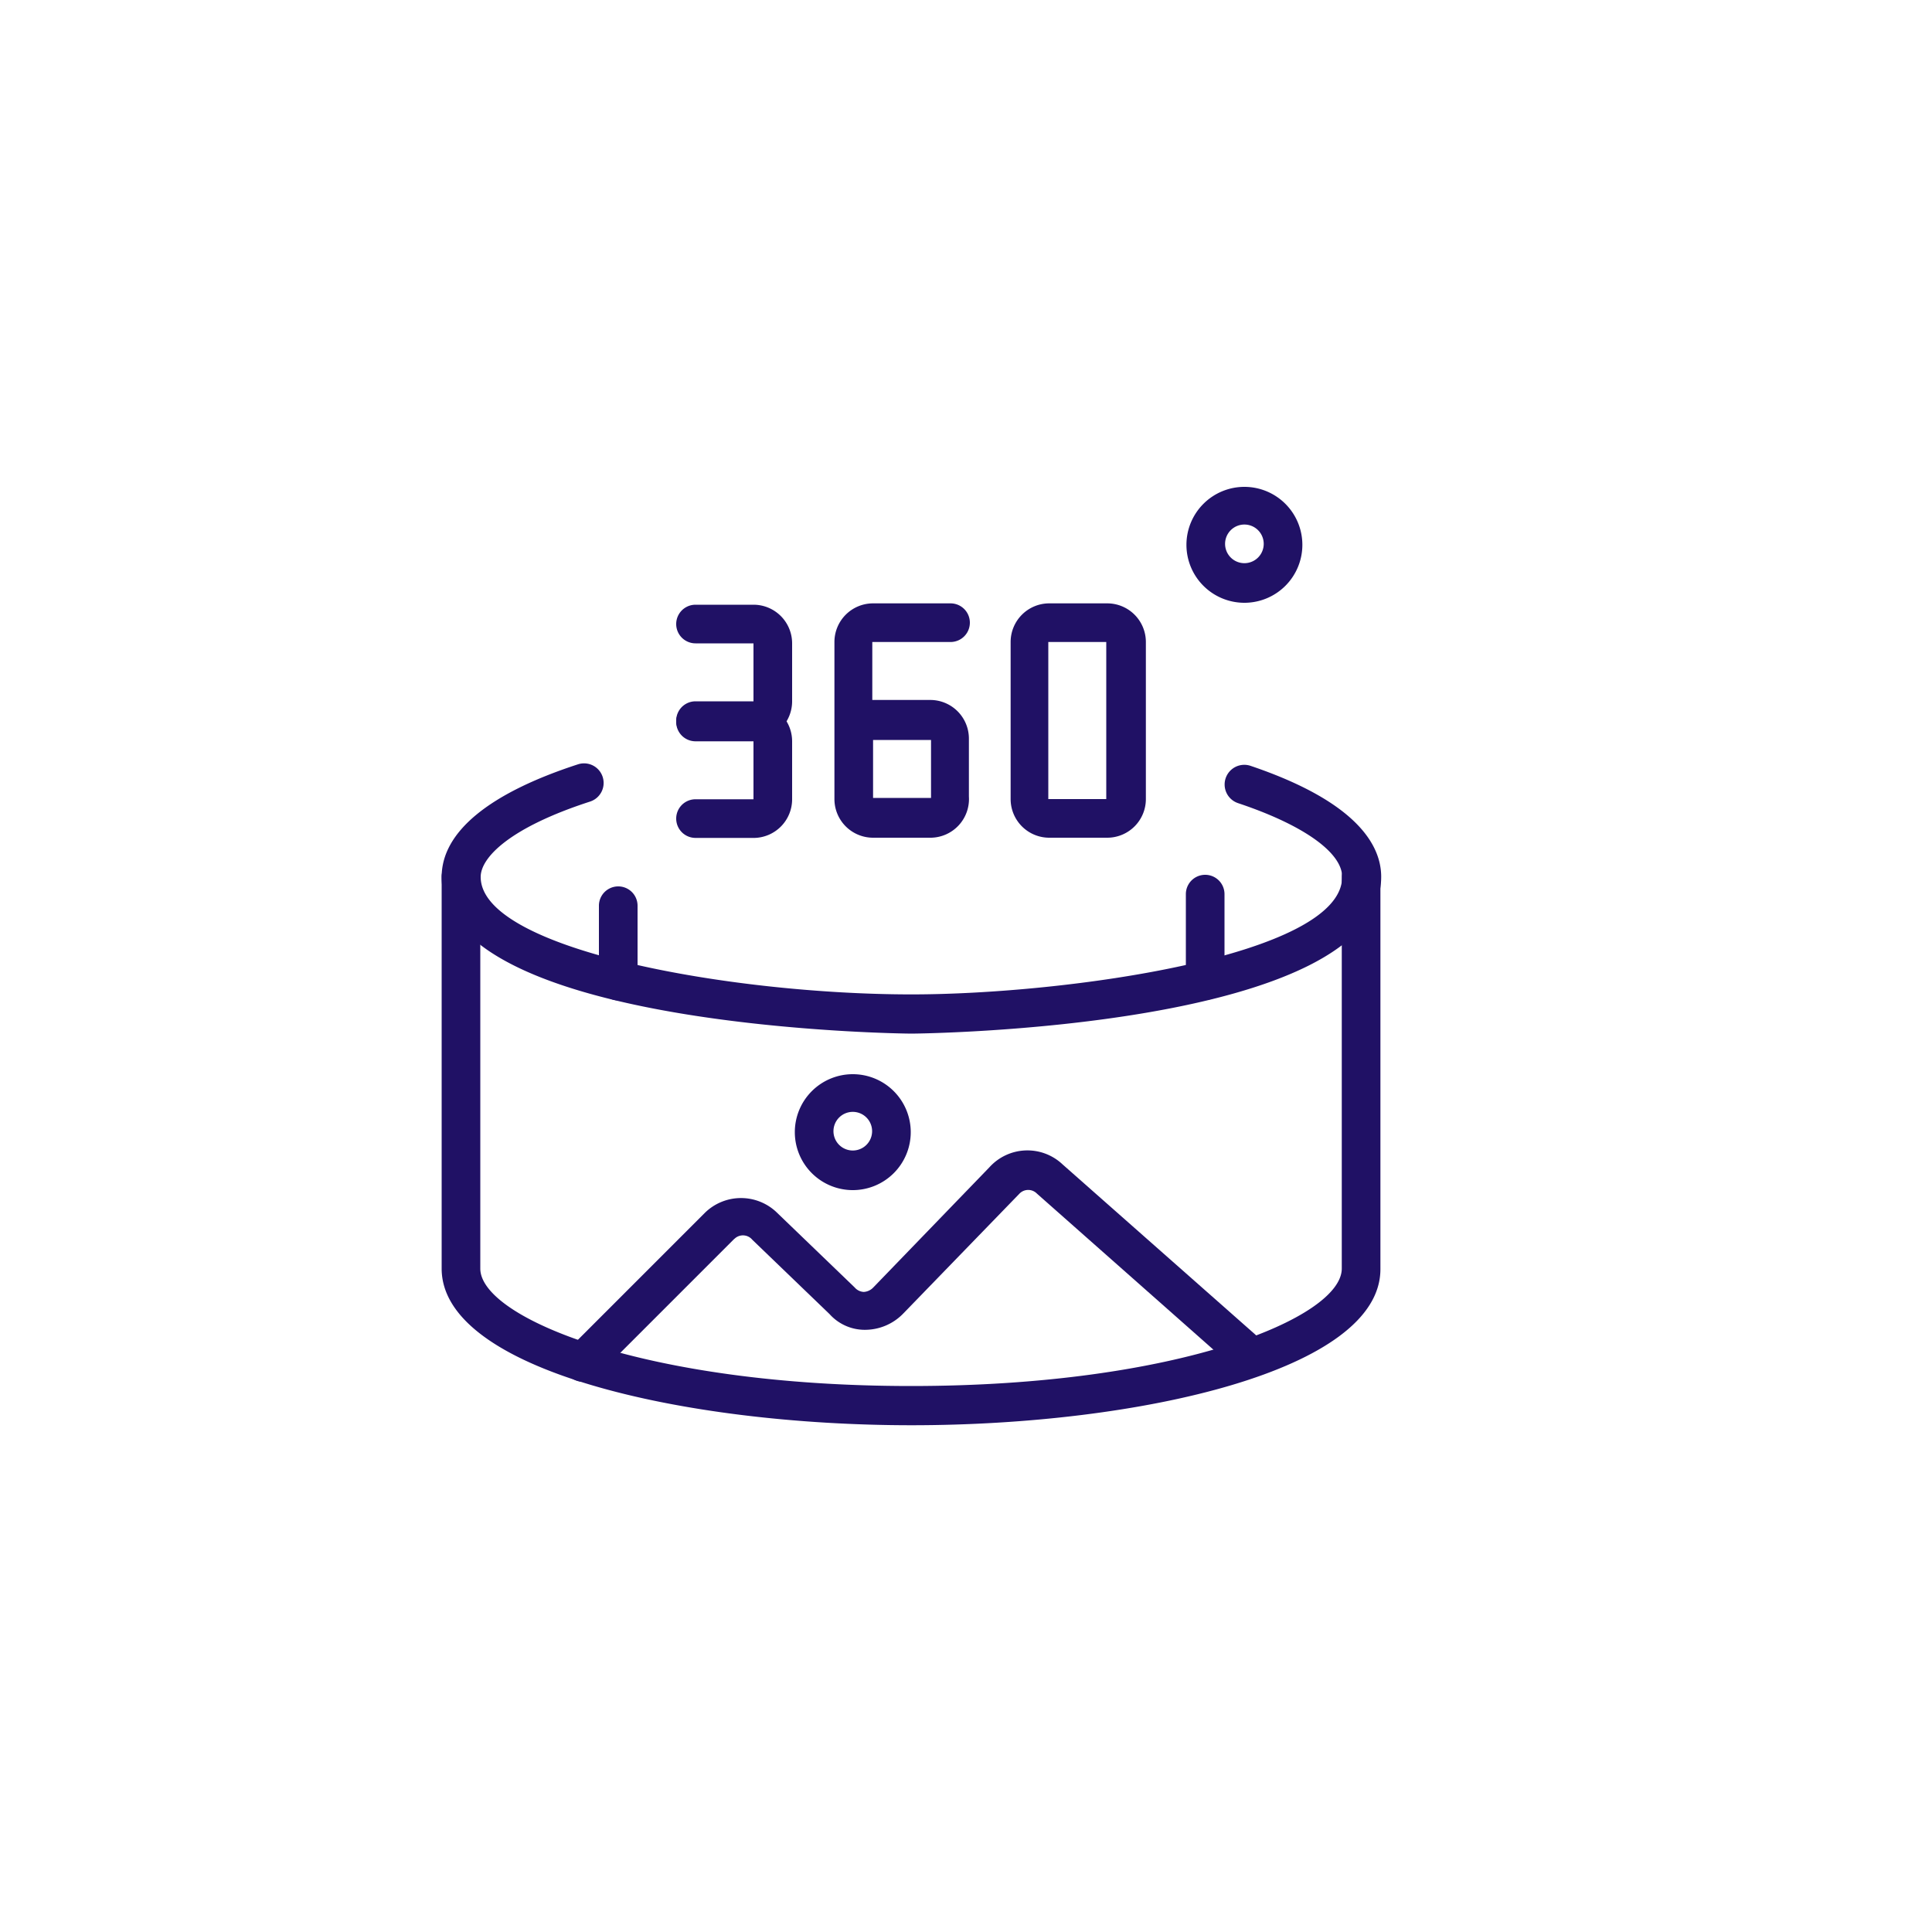 <svg id="Layer_1" data-name="Layer 1" xmlns="http://www.w3.org/2000/svg" viewBox="0 0 100 100"><defs><style>.cls-1{fill:#201165;}</style></defs><g id="Group_788" data-name="Group 788"><g id="_360-degree" data-name=" 360-degree"><path id="Path_1128" data-name="Path 1128" class="cls-1" d="M47.18,53.5c-.25,0-24.32-.22-24.32-8.11,0-2.32,2.44-4.33,7.06-5.83a1,1,0,0,1,.62,1.93c-4.17,1.35-5.66,2.9-5.66,3.9,0,3.77,13,6.08,22.3,6.08,8,0,22.29-2,22.29-6.08,0-1.26-2-2.69-5.39-3.82a1,1,0,1,1,.65-1.93c5.59,1.89,6.76,4.17,6.76,5.74C71.5,53.28,47.42,53.5,47.18,53.5Z"/><path id="Path_1129" data-name="Path 1129" class="cls-1" d="M47.18,73.77c-11.79,0-24.32-2.85-24.32-8.11V45.39a1,1,0,0,1,2,0V65.66c0,2.54,8.49,6.08,22.3,6.08s22.29-3.54,22.29-6.08V45.39a1,1,0,0,1,2,0h0V65.66C71.5,70.92,59,73.77,47.18,73.77Z"/><path id="Path_1130" data-name="Path 1130" class="cls-1" d="M30.17,71.52a1,1,0,0,1-1-1,1,1,0,0,1,.3-.73l7-7a2.67,2.67,0,0,1,3.77,0l0,0,4,3.85a.66.66,0,0,0,.47.23.74.74,0,0,0,.5-.24l6-6.21A2.65,2.65,0,0,1,55,60.27l0,0,10,8.83a1,1,0,0,1-1.31,1.54l0,0L53.67,61.78a.63.63,0,0,0-.9,0l0,0-6,6.19a2.76,2.76,0,0,1-1.93.86,2.45,2.45,0,0,1-1.9-.81l-4-3.85a.63.63,0,0,0-.89-.08l-.07.06-7,7a1,1,0,0,1-.71.3Z"/><path id="Path_1131" data-name="Path 1131" class="cls-1" d="M44.14,61.6a3,3,0,1,1,3-3A3,3,0,0,1,44.14,61.6Zm0-4.05a1,1,0,1,0,1,1,1,1,0,0,0-1-1Z"/><path id="Path_1132" data-name="Path 1132" class="cls-1" d="M62.38,51.77a1,1,0,0,1-1-1V46.28a1,1,0,0,1,2,0v4.48a1,1,0,0,1-1,1Z"/><path id="Path_1133" data-name="Path 1133" class="cls-1" d="M32,51.78a1,1,0,0,1-1-1v-3.9a1,1,0,0,1,2,0h0v3.9a1,1,0,0,1-1,1Z"/><path id="Path_1134" data-name="Path 1134" class="cls-1" d="M48.19,43.36h-3a2,2,0,0,1-2-2V33.23a2,2,0,0,1,2-2H49.2a1,1,0,1,1,0,2H45.15v3h3a2,2,0,0,1,2,2v3A2,2,0,0,1,48.19,43.36Zm-3-5.06v3h3v-3Z"/><path id="Path_1135" data-name="Path 1135" class="cls-1" d="M57.31,43.36h-3a2,2,0,0,1-2-2V33.23a2,2,0,0,1,2-2h3a2,2,0,0,1,2,2v8.11A2,2,0,0,1,57.31,43.36Zm-4.05-2Zm1,0h3V33.23h-3Z"/><path id="Path_1136" data-name="Path 1136" class="cls-1" d="M39.07,43.37H36a1,1,0,0,1,0-2h3v-3H36a1,1,0,0,1,0-2h3a2,2,0,0,1,2,2v3A2,2,0,0,1,39.07,43.37Z"/><path id="Path_1137" data-name="Path 1137" class="cls-1" d="M39.07,38.3H36a1,1,0,0,1,0-2h3v-3H36a1,1,0,0,1,0-2h3a2,2,0,0,1,2,2v3A2,2,0,0,1,39.07,38.3Z"/><path id="Path_1138" data-name="Path 1138" class="cls-1" d="M64.41,31.2a3,3,0,1,1,3-3A3,3,0,0,1,64.41,31.2Zm0-4.05a1,1,0,1,0,1,1h0a1,1,0,0,0-1-1Z"/></g></g></svg>